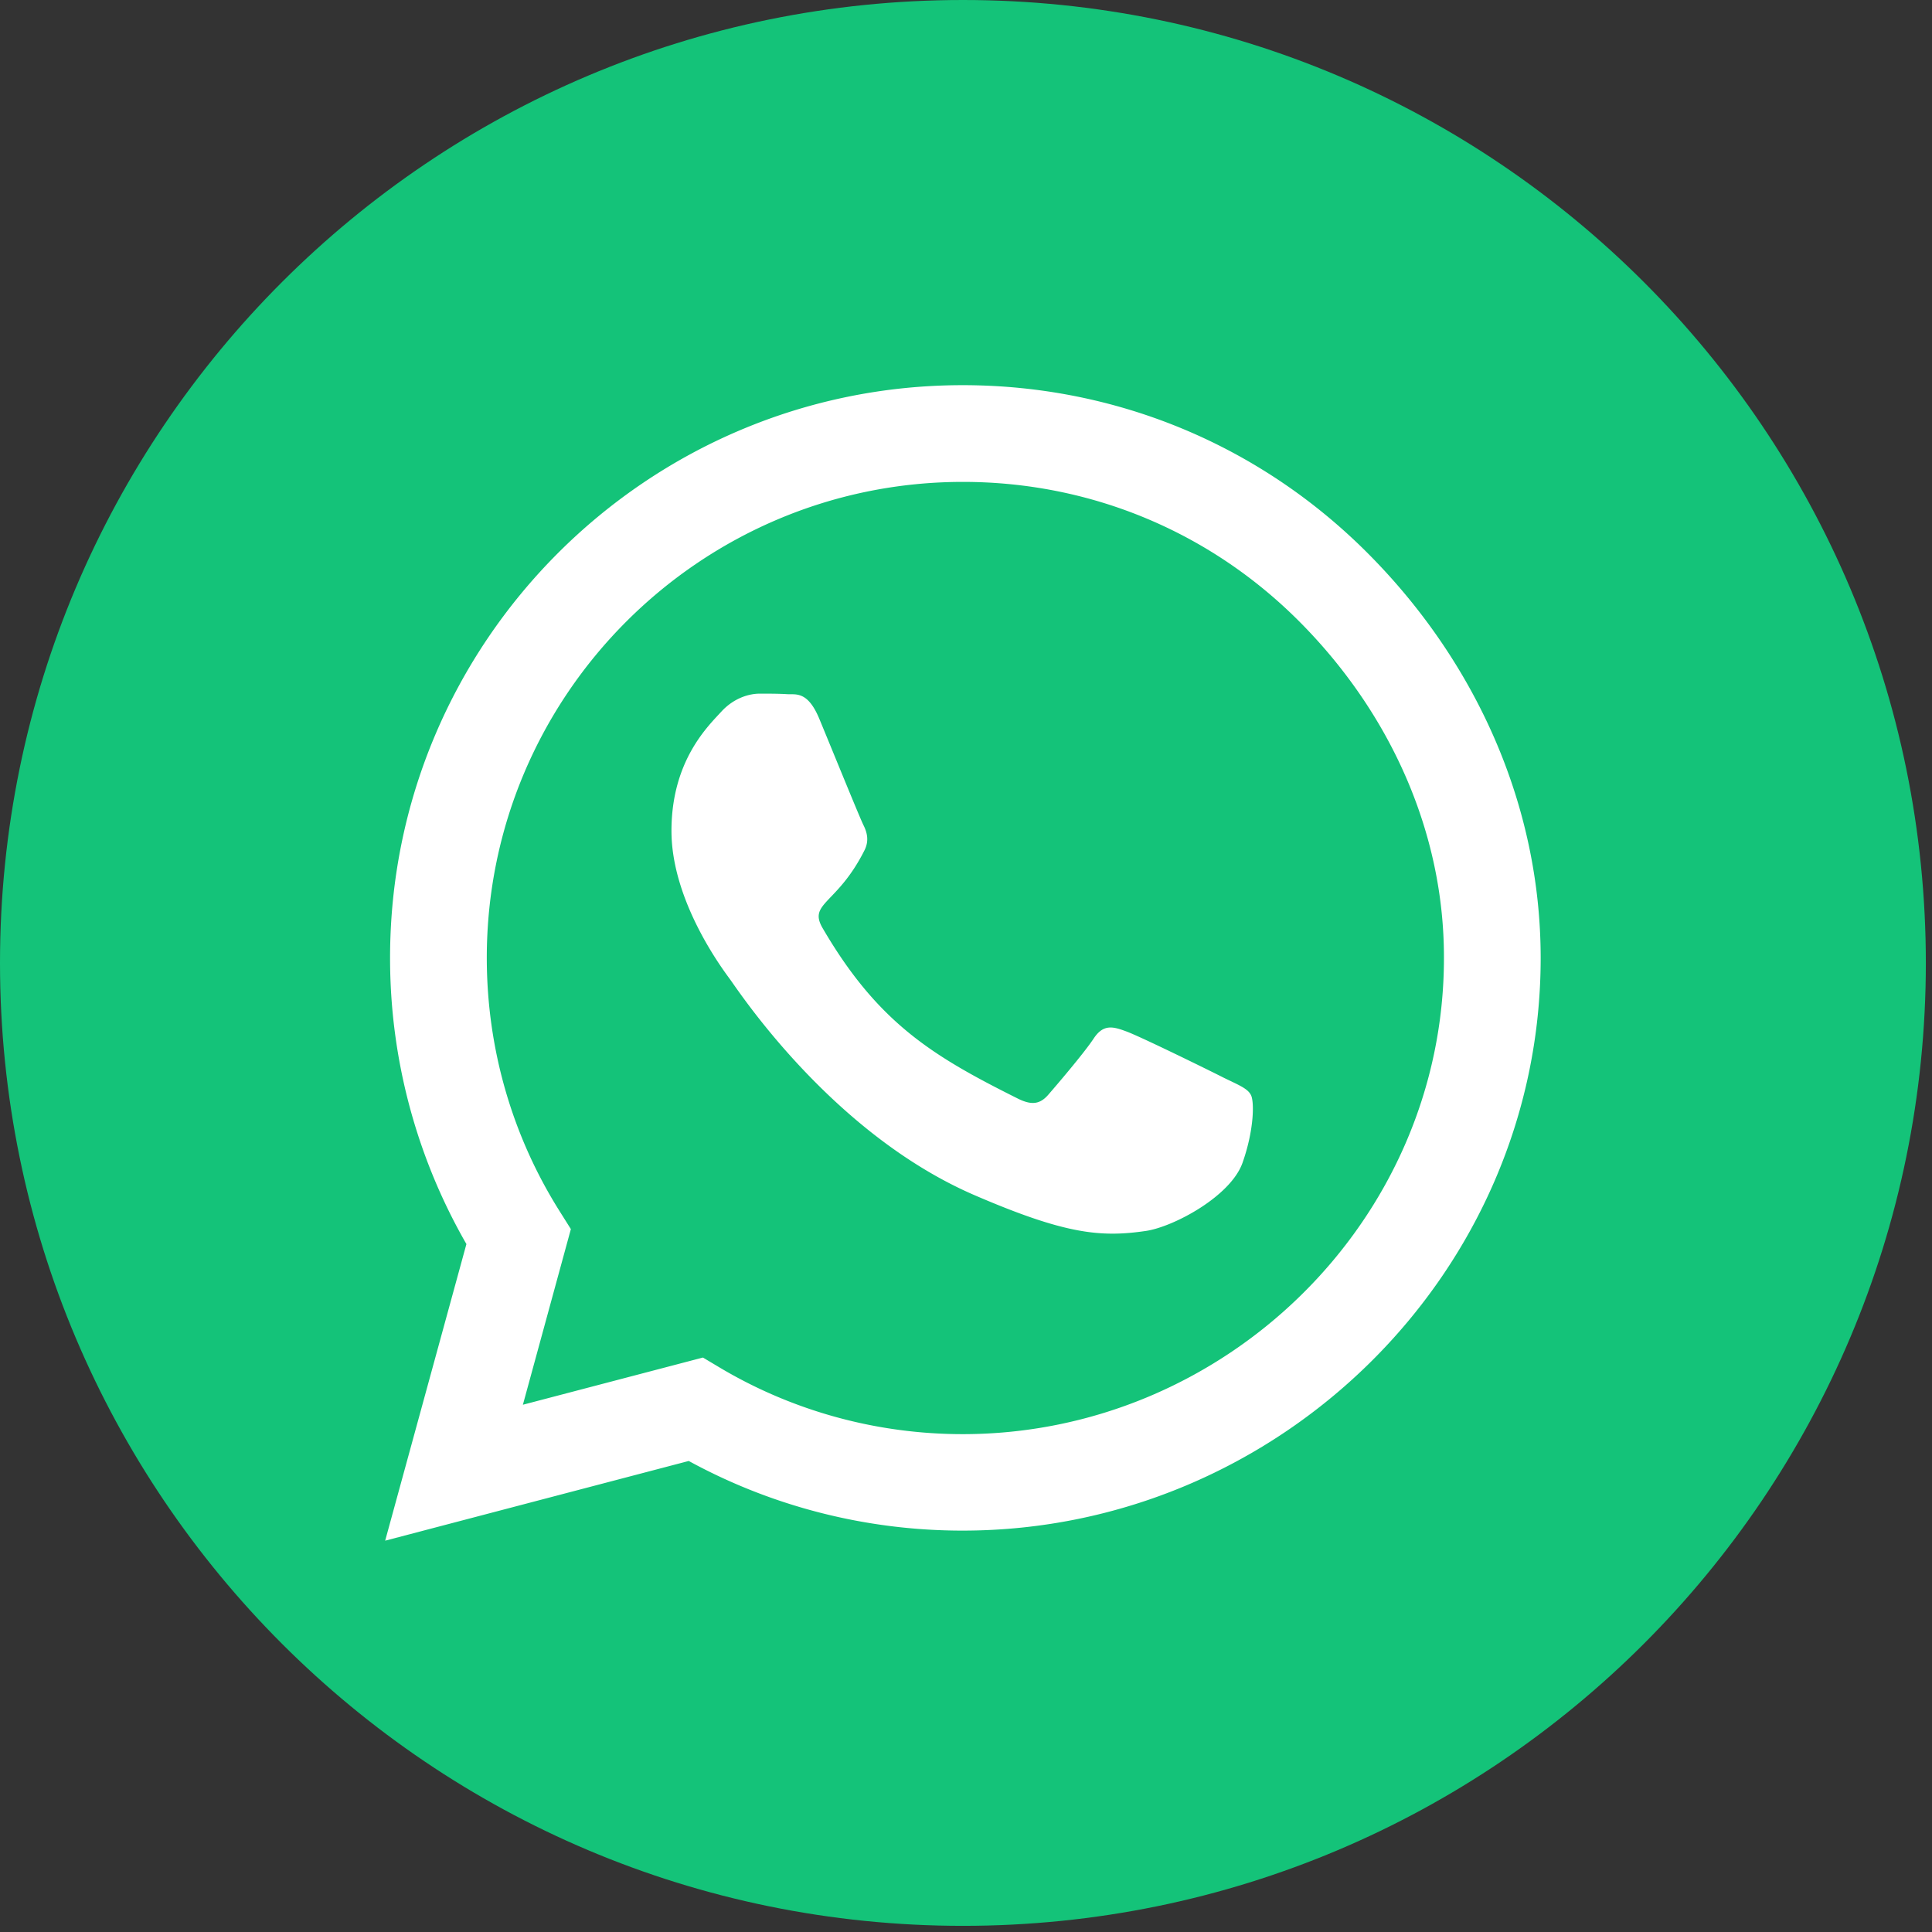 <?xml version="1.0" encoding="UTF-8"?>
<svg data-bbox="0 0 208.334 208.334" xmlns="http://www.w3.org/2000/svg" viewBox="0 0 209 209" fill-rule="evenodd" clip-rule="evenodd" stroke-linejoin="round" stroke-miterlimit="2" data-type="ugc">
    <rect x="0" y="0" width="209" height="209" fill="#333333" stroke="none"/>
    <g>
        <path fill="none" d="M208.333 0v208.333H0V0z"/>
        <clipPath id="4d06b6dd-66c9-4295-9476-425ae5582601">
            <path d="M208.333 0v208.333H0V0z"/>
        </clipPath>
        <g clip-path="url(#4d06b6dd-66c9-4295-9476-425ae5582601)">
            <path fill="#14c379" d="M208.334 104.167c0 57.53-46.637 104.167-104.167 104.167S0 161.697 0 104.167 46.637 0 104.167 0s104.167 46.637 104.167 104.167"/>
            <path d="M147.945 59.831c-11.691-11.719-27.26-18.164-43.806-18.164-34.152 0-61.942 27.79-61.942 61.942a62 62 0 0 0 8.259 30.971l-8.789 32.087 32.84-8.622c9.04 4.939 19.224 7.533 29.604 7.533h.028c34.124 0 62.528-27.79 62.528-61.941 0-16.546-7.032-32.088-18.722-43.806m-43.806 95.312c-9.264 0-18.332-2.483-26.228-7.171l-1.869-1.116-19.476 5.106 5.19-19.001-1.228-1.953c-5.162-8.203-7.868-17.662-7.868-27.399 0-28.376 23.103-51.479 51.507-51.479 13.755 0 26.674 5.357 36.384 15.095 9.709 9.737 15.68 22.656 15.652 36.412 0 28.404-23.688 51.506-52.064 51.506m28.236-38.56c-1.534-.781-9.151-4.52-10.574-5.022-1.423-.53-2.456-.782-3.488.781-1.032 1.562-3.99 5.022-4.911 6.082-.893 1.033-1.813 1.172-3.348.391-9.096-4.548-15.067-8.119-21.066-18.415-1.59-2.734 1.59-2.539 4.548-8.454.502-1.033.251-1.926-.139-2.707-.391-.781-3.488-8.398-4.772-11.495-1.255-3.014-2.539-2.595-3.487-2.651-.893-.056-1.926-.056-2.958-.056s-2.706.391-4.129 1.925c-1.423 1.563-5.413 5.302-5.413 12.919s5.552 14.983 6.305 16.016c.782 1.032 10.91 16.657 26.451 23.381 9.822 4.241 13.672 4.604 18.583 3.879 2.985-.447 9.152-3.739 10.435-7.366 1.284-3.628 1.284-6.725.893-7.367-.363-.697-1.395-1.088-2.93-1.841" fill="#ffffff" fill-rule="nonzero"/>
        </g>
    </g>
</svg>
